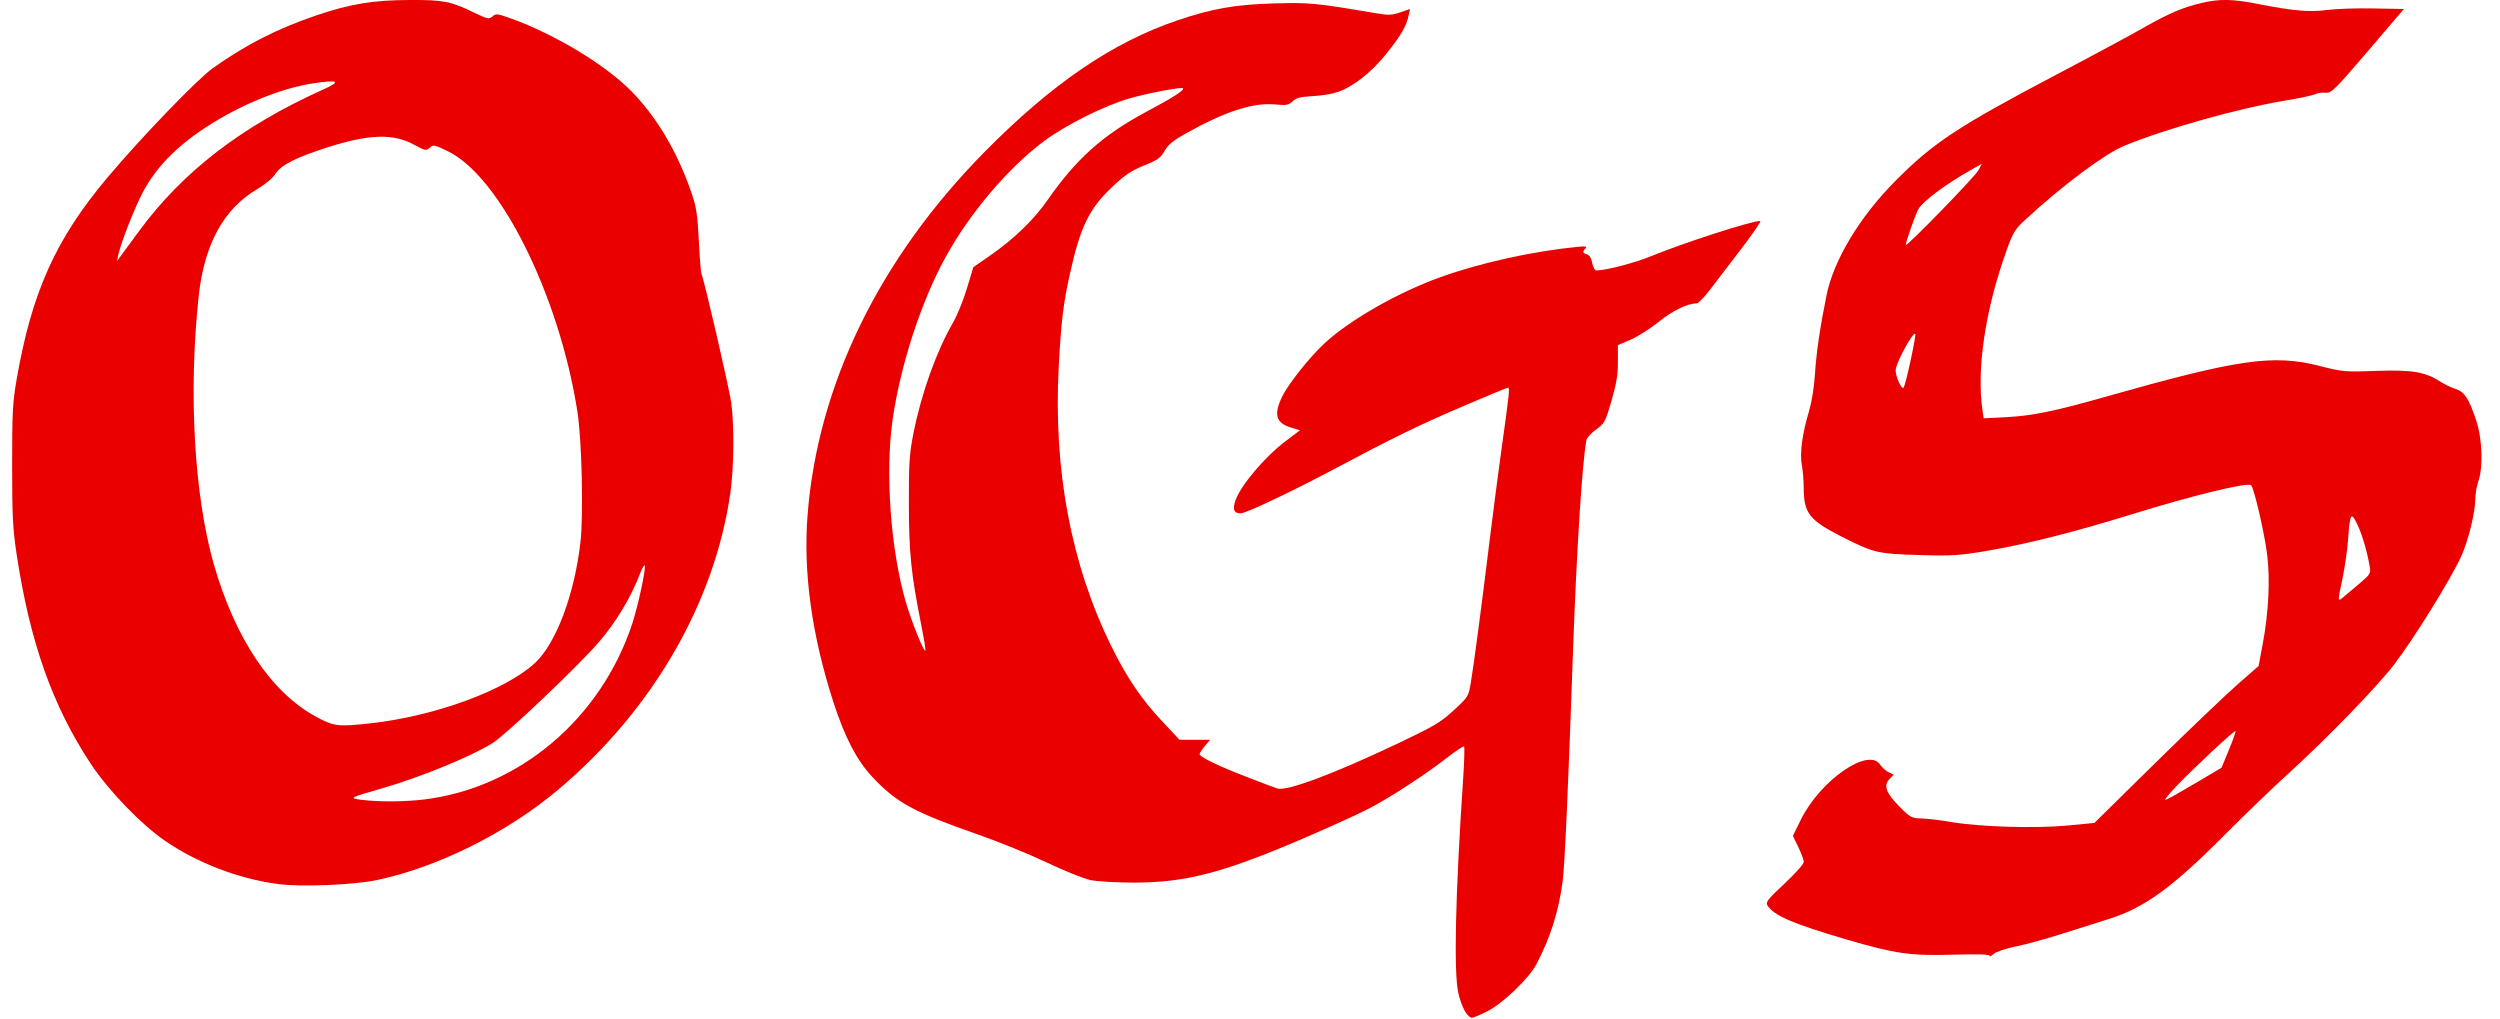 <?xml version="1.0" encoding="UTF-8" standalone="no"?>
<svg
   width="103"
   height="42"
   viewBox="0 0 102 42"
   version="1.1"
   id="svg2283"
   xmlns="http://www.w3.org/2000/svg"
   xmlns:svg="http://www.w3.org/2000/svg">
  <defs
     id="defs2287" />
  <g
     id="surface1">
    <path
       style="fill:#eb0000;fill-opacity:1;fill-rule:nonzero;stroke:none"
       d="M 10.926,36.418 C 9.305,36.199 7.605,35.543 6.281,34.629 5.301,33.953 3.965,32.562 3.242,31.473 1.66,29.074 0.734,26.461 0.184,22.828 0.027,21.805 0,21.254 0,19.164 0,17.008 0.02,16.57 0.184,15.641 0.805,12.051 1.793,9.848 3.926,7.316 5.305,5.676 7.621,3.273 8.258,2.816 9.613,1.848 10.938,1.172 12.559,0.625 13.945,0.156 14.891,0.004 16.391,0 c 1.391,-0.004 1.672,0.051 2.633,0.516 0.574,0.273 0.629,0.285 0.766,0.16 0.141,-0.125 0.199,-0.117 0.773,0.09 1.801,0.648 3.883,1.906 4.953,2.996 1.047,1.066 1.902,2.512 2.48,4.203 0.195,0.57 0.242,0.891 0.297,1.973 0.035,0.707 0.086,1.32 0.109,1.359 0.094,0.152 1.141,4.691 1.227,5.305 0.125,0.93 0.109,2.656 -0.035,3.684 -0.641,4.527 -3.199,8.957 -7.066,12.223 -2.105,1.781 -4.961,3.211 -7.484,3.746 -0.965,0.207 -3.16,0.297 -4.117,0.164 z M 16.98,32.938 c 3.91,-0.484 7.27,-3.32 8.566,-7.234 0.246,-0.75 0.586,-2.336 0.516,-2.41 -0.027,-0.023 -0.109,0.121 -0.188,0.328 -0.371,0.98 -1.012,2.047 -1.73,2.867 -0.887,1.016 -3.793,3.773 -4.336,4.117 -0.867,0.551 -2.996,1.422 -4.57,1.875 -1.34,0.387 -1.371,0.402 -0.867,0.469 0.703,0.094 1.809,0.086 2.609,-0.012 z m -2.246,-3.133 c 2.668,-0.293 5.574,-1.355 6.801,-2.484 0.871,-0.805 1.629,-2.809 1.879,-4.973 0.129,-1.125 0.059,-4.227 -0.125,-5.391 -0.75,-4.789 -3.18,-9.676 -5.332,-10.723 -0.562,-0.273 -0.605,-0.285 -0.75,-0.148 -0.148,0.133 -0.184,0.125 -0.648,-0.125 -0.855,-0.469 -1.855,-0.438 -3.574,0.113 -1.301,0.418 -1.895,0.719 -2.129,1.078 -0.121,0.188 -0.434,0.449 -0.773,0.648 -1.367,0.809 -2.164,2.266 -2.395,4.383 -0.43,3.984 -0.191,8.219 0.625,11.078 0.879,3.062 2.383,5.297 4.238,6.285 0.719,0.383 0.879,0.398 2.184,0.258 z M 5.215,9.539 c 1.812,-2.469 4.25,-4.344 7.602,-5.852 C 13.562,3.352 13.461,3.281 12.449,3.426 11.109,3.621 9.406,4.312 7.98,5.246 6.719,6.074 5.887,6.941 5.344,8 5.004,8.664 4.461,10.062 4.371,10.512 L 4.316,10.766 4.469,10.555 C 4.551,10.438 4.887,9.98 5.215,9.539 Z m 0,0"
       id="path2274" />
    <path
       style="fill:#eb0000;fill-opacity:1;fill-rule:nonzero;stroke:none"
       d="m 59.852,41.656 c -0.09,-0.148 -0.211,-0.484 -0.27,-0.742 -0.191,-0.875 -0.121,-4.02 0.195,-8.766 0.051,-0.738 0.07,-1.363 0.043,-1.391 -0.027,-0.027 -0.344,0.18 -0.707,0.465 -0.891,0.695 -2.34,1.637 -3.211,2.09 -0.395,0.203 -1.516,0.719 -2.488,1.137 -3.457,1.496 -5.016,1.914 -7.184,1.914 -0.719,0 -1.531,-0.047 -1.809,-0.105 -0.277,-0.059 -1.09,-0.387 -1.809,-0.73 -0.715,-0.34 -1.984,-0.855 -2.816,-1.145 -2.656,-0.926 -3.359,-1.309 -4.359,-2.375 -0.641,-0.688 -1.129,-1.625 -1.598,-3.07 -0.887,-2.738 -1.25,-5.332 -1.07,-7.688 0.41,-5.371 2.957,-10.602 7.312,-15.008 C 42.852,3.438 45.332,1.75 47.996,0.844 49.445,0.352 50.383,0.188 51.988,0.141 53.438,0.098 53.684,0.121 56.199,0.547 56.711,0.633 56.855,0.625 57.195,0.508 L 57.594,0.371 57.535,0.645 C 57.441,1.078 57.215,1.473 56.621,2.211 56.012,2.973 55.238,3.582 54.609,3.793 54.387,3.871 53.918,3.945 53.574,3.961 53.078,3.988 52.91,4.031 52.758,4.172 52.59,4.332 52.5,4.348 52.066,4.305 51.137,4.211 49.969,4.59 48.316,5.52 47.828,5.793 47.621,5.969 47.48,6.219 47.324,6.5 47.199,6.59 46.633,6.82 46.094,7.039 45.84,7.211 45.293,7.73 44.375,8.602 44.004,9.363 43.586,11.258 c -0.277,1.238 -0.367,1.977 -0.465,3.824 -0.23,4.277 0.508,8.195 2.184,11.578 0.617,1.254 1.246,2.18 2.078,3.059 l 0.715,0.762 h 1.258 l -0.219,0.258 c -0.117,0.145 -0.215,0.293 -0.215,0.328 0,0.117 0.785,0.5 1.938,0.941 0.621,0.242 1.191,0.457 1.27,0.48 0.387,0.117 2.293,-0.594 4.898,-1.828 1.57,-0.746 1.824,-0.895 2.367,-1.398 0.598,-0.551 0.609,-0.57 0.703,-1.137 0.125,-0.742 0.445,-3.168 0.766,-5.789 0.141,-1.145 0.363,-2.859 0.496,-3.816 0.332,-2.363 0.348,-2.547 0.266,-2.547 -0.039,0 -0.867,0.344 -1.844,0.762 -1.867,0.801 -2.891,1.301 -5.312,2.59 -1.719,0.914 -3.637,1.824 -3.852,1.824 -0.281,0 -0.348,-0.16 -0.215,-0.535 0.215,-0.621 1.219,-1.805 2.082,-2.453 l 0.574,-0.434 -0.363,-0.109 c -0.625,-0.188 -0.727,-0.527 -0.379,-1.262 0.246,-0.52 1.145,-1.652 1.766,-2.223 1.047,-0.965 3.031,-2.094 4.777,-2.719 1.633,-0.586 3.777,-1.059 5.609,-1.242 0.348,-0.035 0.434,-0.023 0.359,0.055 -0.141,0.137 -0.125,0.207 0.059,0.254 0.098,0.027 0.176,0.152 0.211,0.352 0.035,0.172 0.109,0.309 0.172,0.309 0.391,0 1.574,-0.309 2.242,-0.582 1.352,-0.555 4.141,-1.457 4.508,-1.457 0.059,0 -0.301,0.527 -0.797,1.172 -0.496,0.645 -1.082,1.41 -1.301,1.699 -0.223,0.289 -0.449,0.523 -0.512,0.523 -0.375,0 -1.008,0.305 -1.57,0.762 -0.348,0.281 -0.867,0.609 -1.156,0.734 l -0.527,0.227 v 0.688 c 0.004,0.52 -0.062,0.906 -0.262,1.602 -0.254,0.871 -0.285,0.93 -0.633,1.184 -0.203,0.145 -0.387,0.344 -0.402,0.441 -0.176,0.926 -0.41,4.656 -0.551,8.656 -0.191,5.508 -0.344,8.934 -0.43,9.543 -0.176,1.266 -0.496,2.27 -1.078,3.391 -0.297,0.574 -1.383,1.617 -2.02,1.938 -0.293,0.148 -0.586,0.27 -0.648,0.27 -0.062,0 -0.191,-0.121 -0.281,-0.273 z M 37.449,25.719 c -0.414,-2.082 -0.504,-2.977 -0.504,-4.996 -0.004,-1.656 0.023,-2.035 0.191,-2.879 0.324,-1.641 0.953,-3.391 1.633,-4.559 0.164,-0.281 0.418,-0.91 0.566,-1.395 L 39.602,11.008 40.332,10.5 c 0.953,-0.664 1.773,-1.457 2.324,-2.254 1.184,-1.699 2.273,-2.676 4.051,-3.629 1.109,-0.59 1.605,-0.906 1.531,-0.98 -0.062,-0.062 -1.418,0.195 -2.191,0.414 -1.027,0.293 -2.621,1.09 -3.516,1.75 -1.473,1.09 -3.078,2.98 -4.07,4.789 -1.016,1.844 -1.863,4.457 -2.188,6.715 -0.309,2.195 -0.078,5.359 0.551,7.516 0.238,0.812 0.738,2.047 0.801,1.98 0.02,-0.016 -0.059,-0.504 -0.176,-1.082 z m 0,0"
       id="path2276" />
    <path
       style="fill:#eb0000;fill-opacity:1;fill-rule:nonzero;stroke:none"
       d="m 81.469,39.375 c 0,-0.055 -0.516,-0.07 -1.461,-0.043 -1.816,0.051 -2.395,-0.031 -4.418,-0.621 -2.227,-0.652 -3.016,-0.992 -3.273,-1.41 -0.082,-0.129 0.02,-0.258 0.703,-0.895 0.438,-0.41 0.797,-0.812 0.797,-0.895 0,-0.078 -0.102,-0.355 -0.227,-0.609 L 73.367,34.438 73.688,33.785 c 0.797,-1.629 2.797,-3.02 3.277,-2.277 0.078,0.117 0.234,0.258 0.348,0.309 l 0.207,0.098 -0.176,0.184 c -0.25,0.273 -0.145,0.566 0.414,1.133 0.445,0.449 0.5,0.477 0.895,0.488 0.23,0.004 0.797,0.07 1.262,0.152 1.184,0.199 3.484,0.266 4.801,0.137 l 1.074,-0.105 2.527,-2.488 c 1.391,-1.367 2.914,-2.82 3.383,-3.23 L 92.555,27.438 92.73,26.5 c 0.238,-1.281 0.305,-2.625 0.176,-3.656 -0.109,-0.879 -0.535,-2.727 -0.66,-2.852 -0.133,-0.137 -2.477,0.438 -4.977,1.215 -2.211,0.688 -4.258,1.207 -5.859,1.48 -1.207,0.203 -1.469,0.223 -2.844,0.18 -1.723,-0.051 -1.863,-0.086 -3.199,-0.762 -1.324,-0.676 -1.547,-0.957 -1.555,-1.996 0,-0.312 -0.035,-0.738 -0.078,-0.949 -0.09,-0.461 0.02,-1.309 0.293,-2.203 0.113,-0.379 0.215,-0.992 0.246,-1.504 0.059,-0.934 0.207,-1.938 0.48,-3.289 C 75.043,10.719 76.125,8.926 77.594,7.449 79.156,5.875 80.176,5.207 84.266,3.051 85.688,2.305 87.277,1.449 87.797,1.152 c 1.07,-0.609 1.633,-0.848 2.414,-1.031 0.734,-0.172 1.258,-0.164 2.297,0.039 1.5,0.293 2.141,0.348 2.875,0.25 0.371,-0.047 1.23,-0.078 1.914,-0.062 l 1.242,0.023 -1.484,1.738 C 95.676,3.719 95.551,3.844 95.316,3.82 95.18,3.805 94.984,3.832 94.887,3.879 c -0.098,0.051 -0.668,0.172 -1.27,0.27 -1.887,0.312 -4.891,1.156 -6.594,1.855 -0.801,0.328 -2.555,1.637 -4.07,3.039 -0.434,0.395 -0.512,0.523 -0.781,1.27 -0.883,2.457 -1.25,4.914 -0.988,6.633 l 0.043,0.289 0.984,-0.051 C 83.25,17.125 84.16,16.938 86.176,16.367 c 5.566,-1.578 6.969,-1.781 8.914,-1.285 0.93,0.238 1.027,0.246 2.312,0.199 1.473,-0.051 2.02,0.039 2.637,0.441 0.168,0.109 0.445,0.242 0.617,0.297 0.375,0.117 0.562,0.398 0.859,1.289 0.258,0.773 0.297,1.934 0.09,2.531 -0.07,0.199 -0.125,0.535 -0.125,0.754 -0.004,0.535 -0.285,1.676 -0.574,2.32 -0.434,0.953 -1.949,3.398 -2.777,4.477 -0.703,0.914 -2.727,3.004 -4.301,4.438 -0.672,0.609 -1.855,1.75 -2.633,2.531 -2.199,2.215 -3.355,3.055 -4.852,3.516 -0.391,0.121 -1.242,0.391 -1.891,0.598 -0.648,0.207 -1.508,0.441 -1.906,0.523 -0.422,0.086 -0.809,0.215 -0.906,0.305 -0.094,0.09 -0.172,0.121 -0.172,0.074 z m 8.492,-7.113 1.066,-0.633 0.305,-0.738 c 0.168,-0.402 0.289,-0.75 0.273,-0.77 -0.047,-0.043 -1.68,1.48 -2.445,2.277 -0.32,0.336 -0.516,0.586 -0.43,0.555 0.09,-0.031 0.641,-0.34 1.23,-0.691 z M 96.75,24.008 c 0.391,-0.332 0.43,-0.398 0.387,-0.637 -0.109,-0.648 -0.305,-1.316 -0.508,-1.75 -0.266,-0.562 -0.312,-0.488 -0.391,0.637 -0.031,0.418 -0.133,1.121 -0.223,1.559 -0.215,1.008 -0.215,0.996 0.062,0.758 0.129,-0.109 0.43,-0.363 0.672,-0.566 z M 78.219,14.844 c 0.125,-0.578 0.211,-1.066 0.191,-1.086 -0.098,-0.102 -0.809,1.215 -0.809,1.5 0,0.266 0.246,0.805 0.324,0.715 0.039,-0.043 0.172,-0.551 0.293,-1.129 z M 81.016,7.008 81.148,6.75 80.656,7.027 c -1.031,0.586 -1.969,1.293 -2.125,1.605 -0.148,0.293 -0.512,1.328 -0.512,1.457 0,0.121 2.867,-2.824 2.996,-3.082 z m 0,0"
       id="path2278" />
  </g>
</svg>
